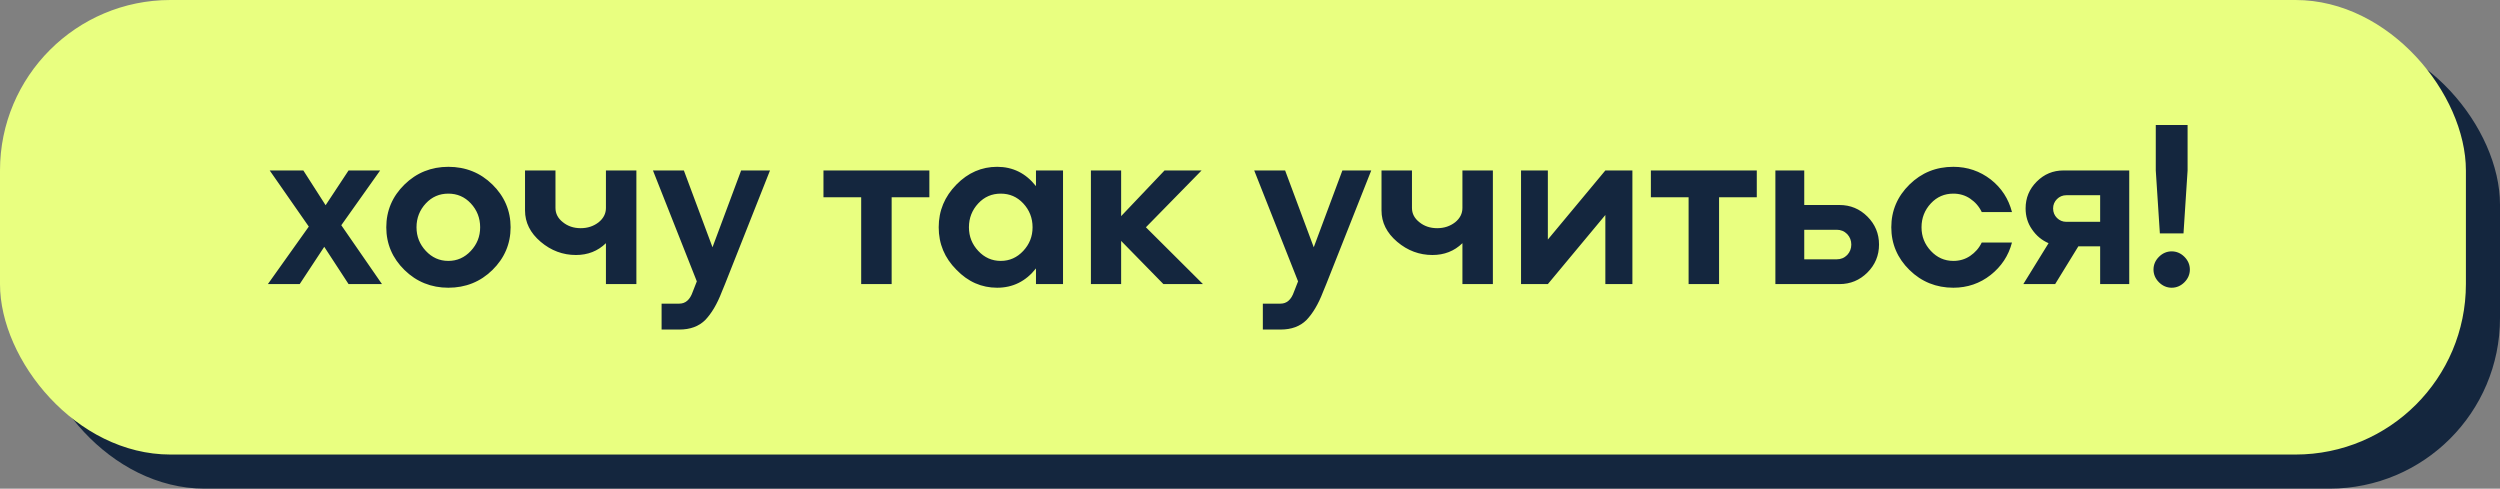 <?xml version="1.0" encoding="UTF-8"?> <svg xmlns="http://www.w3.org/2000/svg" width="220" height="43" viewBox="0 0 220 43" fill="none"><rect x="0" y="0" width="220" height="43" fill="#808080" stroke="none"/><rect x="3" y="3" width="217" height="40" rx="15" fill="#14263E"></rect><path d="M66.553 23.66H65.653V21.98H66.493C67.453 21.98 68.153 21.64 68.153 20.78C68.153 20 67.573 19.64 66.433 19.64C65.073 19.64 64.553 20.14 64.553 21.22H61.993C62.173 19.38 63.353 17.9 66.513 17.9C69.253 17.9 70.593 19.02 70.593 20.58C70.593 21.68 69.913 22.44 68.833 22.72C69.953 22.94 70.913 23.72 70.913 25.14C70.913 27.06 69.213 28.26 66.513 28.26C63.333 28.26 62.053 26.6 61.913 24.72H64.473C64.533 25.82 65.053 26.44 66.493 26.44C67.593 26.44 68.373 26.08 68.373 24.98C68.373 24.02 67.793 23.66 66.553 23.66ZM77.788 24.26L77.808 23.18C77.548 23.44 77.088 23.58 76.128 23.76C74.648 24.04 74.168 24.46 74.168 25.3C74.168 26.04 74.608 26.4 75.428 26.4C76.768 26.4 77.768 25.42 77.788 24.26ZM80.408 28H77.988C77.908 27.76 77.848 27.42 77.828 27.12C77.208 27.8 76.168 28.26 74.848 28.26C72.608 28.26 71.568 27.16 71.568 25.56C71.568 22.72 73.468 22.4 76.088 22.04C77.388 21.86 77.748 21.6 77.748 20.92C77.748 20.28 77.108 19.9 76.088 19.9C74.908 19.9 74.428 20.48 74.308 21.36H71.888C71.928 19.32 73.048 17.9 76.208 17.9C79.328 17.9 80.408 19.3 80.408 21.78V28ZM84.354 28H81.814V18.16H90.854V28H88.314V20.24H84.354V28ZM94.71 28H92.21V18.16H94.77V24.56L98.53 18.16H101.23V28H98.69V21.32L94.71 28ZM108.785 24.44H111.405C111.125 26.72 109.265 28.26 106.885 28.26C104.205 28.26 102.365 26.48 102.365 22.96C102.365 19.44 104.205 17.9 106.965 17.9C109.525 17.9 111.265 19.36 111.425 21.68H108.805C108.665 20.66 107.925 20.06 106.945 20.06C105.845 20.06 104.945 20.76 104.945 22.9C104.945 25.04 105.845 26.08 106.865 26.08C107.885 26.08 108.685 25.5 108.785 24.44ZM118.334 24.26L118.354 23.18C118.094 23.44 117.634 23.58 116.674 23.76C115.194 24.04 114.714 24.46 114.714 25.3C114.714 26.04 115.154 26.4 115.974 26.4C117.314 26.4 118.314 25.42 118.334 24.26ZM120.954 28H118.534C118.454 27.76 118.394 27.42 118.374 27.12C117.754 27.8 116.714 28.26 115.394 28.26C113.154 28.26 112.114 27.16 112.114 25.56C112.114 22.72 114.014 22.4 116.634 22.04C117.934 21.86 118.294 21.6 118.294 20.92C118.294 20.28 117.654 19.9 116.634 19.9C115.454 19.9 114.974 20.48 114.854 21.36H112.434C112.474 19.32 113.594 17.9 116.754 17.9C119.874 17.9 120.954 19.3 120.954 21.78V28ZM127.411 28H124.871V20.24H121.491V18.16H130.771V20.24H127.411V28ZM131.701 18.16H134.241V21.3H137.521C139.761 21.3 141.121 22.48 141.121 24.62C141.121 26.8 139.761 28 137.521 28H131.701V18.16ZM137.361 23.16H134.241V26.06H137.361C138.321 26.06 138.881 25.56 138.881 24.62C138.881 23.66 138.321 23.16 137.361 23.16ZM148.335 24.44H150.955C150.675 26.72 148.815 28.26 146.435 28.26C143.755 28.26 141.915 26.48 141.915 22.96C141.915 19.44 143.755 17.9 146.515 17.9C149.075 17.9 150.815 19.36 150.975 21.68H148.355C148.215 20.66 147.475 20.06 146.495 20.06C145.395 20.06 144.495 20.76 144.495 22.9C144.495 25.04 145.395 26.08 146.415 26.08C147.435 26.08 148.235 25.5 148.335 24.44ZM160.684 28H158.144V24.68H156.344L154.204 28H151.524L153.984 24.48C152.564 24.1 151.744 23.12 151.744 21.46C151.744 19.32 153.104 18.16 155.324 18.16H160.684V28ZM155.504 22.76H158.144V20.1H155.504C154.544 20.1 153.964 20.56 153.964 21.42C153.964 22.3 154.544 22.76 155.504 22.76Z" fill="#14263E"></path><rect width="217" height="40" rx="15" fill="#E9FF80"></rect><path d="M33.614 25H30.674L28.534 21.72L26.373 25H23.573L27.174 19.94L23.733 15H26.694L28.654 18.06L30.674 15H33.453L30.034 19.82L33.614 25ZM39.453 25.32C37.953 25.32 36.653 24.8 35.593 23.76C34.533 22.72 33.993 21.46 33.993 20C33.993 18.54 34.533 17.28 35.593 16.24C36.653 15.2 37.953 14.68 39.453 14.68C40.973 14.68 42.273 15.2 43.333 16.24C44.393 17.28 44.933 18.54 44.933 20C44.933 21.46 44.393 22.72 43.333 23.76C42.273 24.8 40.973 25.32 39.453 25.32ZM39.453 22.96C40.233 22.96 40.893 22.66 41.433 22.08C41.973 21.5 42.253 20.82 42.253 20C42.253 19.18 41.973 18.48 41.433 17.9C40.893 17.32 40.233 17.04 39.453 17.04C38.673 17.04 38.013 17.32 37.473 17.9C36.933 18.48 36.653 19.18 36.653 20C36.653 20.82 36.933 21.5 37.473 22.08C38.013 22.66 38.673 22.96 39.453 22.96ZM53.322 15H56.002V25H53.322V21.4C52.602 22.1 51.721 22.44 50.681 22.44C49.541 22.44 48.502 22.06 47.581 21.28C46.661 20.5 46.202 19.58 46.202 18.52V15H48.882V18.3C48.882 18.8 49.102 19.22 49.541 19.56C49.962 19.9 50.481 20.08 51.102 20.08C51.721 20.08 52.242 19.9 52.681 19.56C53.102 19.22 53.322 18.8 53.322 18.3V15ZM65.22 15H67.76L63.8 25L63.52 25.68C63.1 26.78 62.6 27.6 62.06 28.16C61.5 28.72 60.74 29 59.78 29H58.22V26.72H59.78C60.32 26.72 60.72 26.38 60.96 25.68L61.32 24.76L57.46 15H60.18L62.7 21.76L65.22 15ZM81.784 15V17.36H78.465V25H75.784V17.36H72.465V15H81.784ZM91.166 15H93.546V25H91.166V23.62C90.266 24.76 89.126 25.32 87.746 25.32C86.386 25.32 85.186 24.8 84.166 23.74C83.126 22.7 82.606 21.46 82.606 20C82.606 18.54 83.126 17.3 84.166 16.24C85.186 15.2 86.386 14.68 87.746 14.68C89.126 14.68 90.266 15.24 91.166 16.38V15ZM88.066 22.96C88.846 22.96 89.506 22.66 90.046 22.08C90.586 21.5 90.866 20.82 90.866 20C90.866 19.18 90.586 18.48 90.046 17.9C89.506 17.32 88.846 17.04 88.066 17.04C87.286 17.04 86.626 17.32 86.086 17.9C85.546 18.48 85.266 19.18 85.266 20C85.266 20.82 85.546 21.5 86.086 22.08C86.626 22.66 87.286 22.96 88.066 22.96ZM105.86 25H102.38L98.66 21.2V25H96V15H98.66V19.02L102.48 15H105.74L100.84 20L105.86 25ZM118.13 15H120.67L116.71 25L116.43 25.68C116.01 26.78 115.51 27.6 114.97 28.16C114.41 28.72 113.65 29 112.69 29H111.13V26.72H112.69C113.23 26.72 113.63 26.38 113.87 25.68L114.23 24.76L110.37 15H113.09L115.61 21.76L118.13 15ZM128.693 15H131.373V25H128.693V21.4C127.973 22.1 127.093 22.44 126.053 22.44C124.913 22.44 123.873 22.06 122.953 21.28C122.033 20.5 121.573 19.58 121.573 18.52V15H124.253V18.3C124.253 18.8 124.473 19.22 124.913 19.56C125.333 19.9 125.853 20.08 126.473 20.08C127.093 20.08 127.613 19.9 128.053 19.56C128.473 19.22 128.693 18.8 128.693 18.3V15ZM141.271 15H143.651V25H141.271V18.92L136.211 25H133.851V15H136.211V21.08L141.271 15ZM154.597 15V17.36H151.277V25H148.597V17.36H145.277V15H154.597ZM161.874 18.04C162.834 18.04 163.654 18.38 164.334 19.06C165.014 19.74 165.354 20.56 165.354 21.52C165.354 22.48 165.014 23.3 164.334 23.98C163.654 24.66 162.834 25 161.874 25H156.234V15H158.774V18.04H161.874ZM161.634 22.82C161.994 22.82 162.294 22.7 162.554 22.44C162.794 22.18 162.914 21.88 162.914 21.52C162.914 21.16 162.794 20.86 162.554 20.6C162.294 20.34 161.994 20.22 161.634 20.22H158.774V22.82H161.634ZM171.894 25.32C170.394 25.32 169.094 24.8 168.034 23.76C166.974 22.72 166.434 21.46 166.434 20C166.434 18.54 166.974 17.28 168.034 16.24C169.094 15.2 170.374 14.68 171.894 14.68C173.134 14.68 174.234 15.06 175.194 15.8C176.134 16.54 176.754 17.5 177.054 18.66H174.394C174.154 18.16 173.814 17.78 173.374 17.48C172.934 17.18 172.434 17.04 171.894 17.04C171.114 17.04 170.454 17.32 169.914 17.9C169.374 18.48 169.094 19.18 169.094 20C169.094 20.82 169.374 21.5 169.914 22.08C170.454 22.66 171.114 22.96 171.894 22.96C172.434 22.96 172.934 22.82 173.374 22.52C173.814 22.22 174.154 21.84 174.394 21.34H177.054C176.754 22.5 176.114 23.46 175.174 24.2C174.234 24.94 173.134 25.32 171.894 25.32ZM187.373 15V25H184.813V21.68H182.893L180.853 25H178.053L180.273 21.4C179.673 21.14 179.193 20.74 178.813 20.18C178.433 19.64 178.253 19.02 178.253 18.34C178.253 17.42 178.573 16.64 179.233 15.98C179.893 15.32 180.673 15 181.593 15H187.373ZM181.833 19.52H184.813V17.18H181.833C181.513 17.18 181.233 17.3 181.013 17.52C180.793 17.74 180.673 18.02 180.673 18.34C180.673 18.68 180.793 18.96 181.013 19.18C181.233 19.4 181.513 19.52 181.833 19.52ZM190.068 20.54L189.708 15V11H192.508V15L192.148 20.54H190.068ZM191.108 25.32C190.688 25.32 190.308 25.16 189.988 24.84C189.668 24.52 189.508 24.14 189.508 23.72C189.508 23.3 189.668 22.92 189.988 22.6C190.308 22.28 190.688 22.12 191.108 22.12C191.528 22.12 191.908 22.28 192.228 22.6C192.548 22.92 192.708 23.3 192.708 23.72C192.708 24.14 192.548 24.52 192.228 24.84C191.908 25.16 191.528 25.32 191.108 25.32Z" fill="#14263E"></path></svg> 